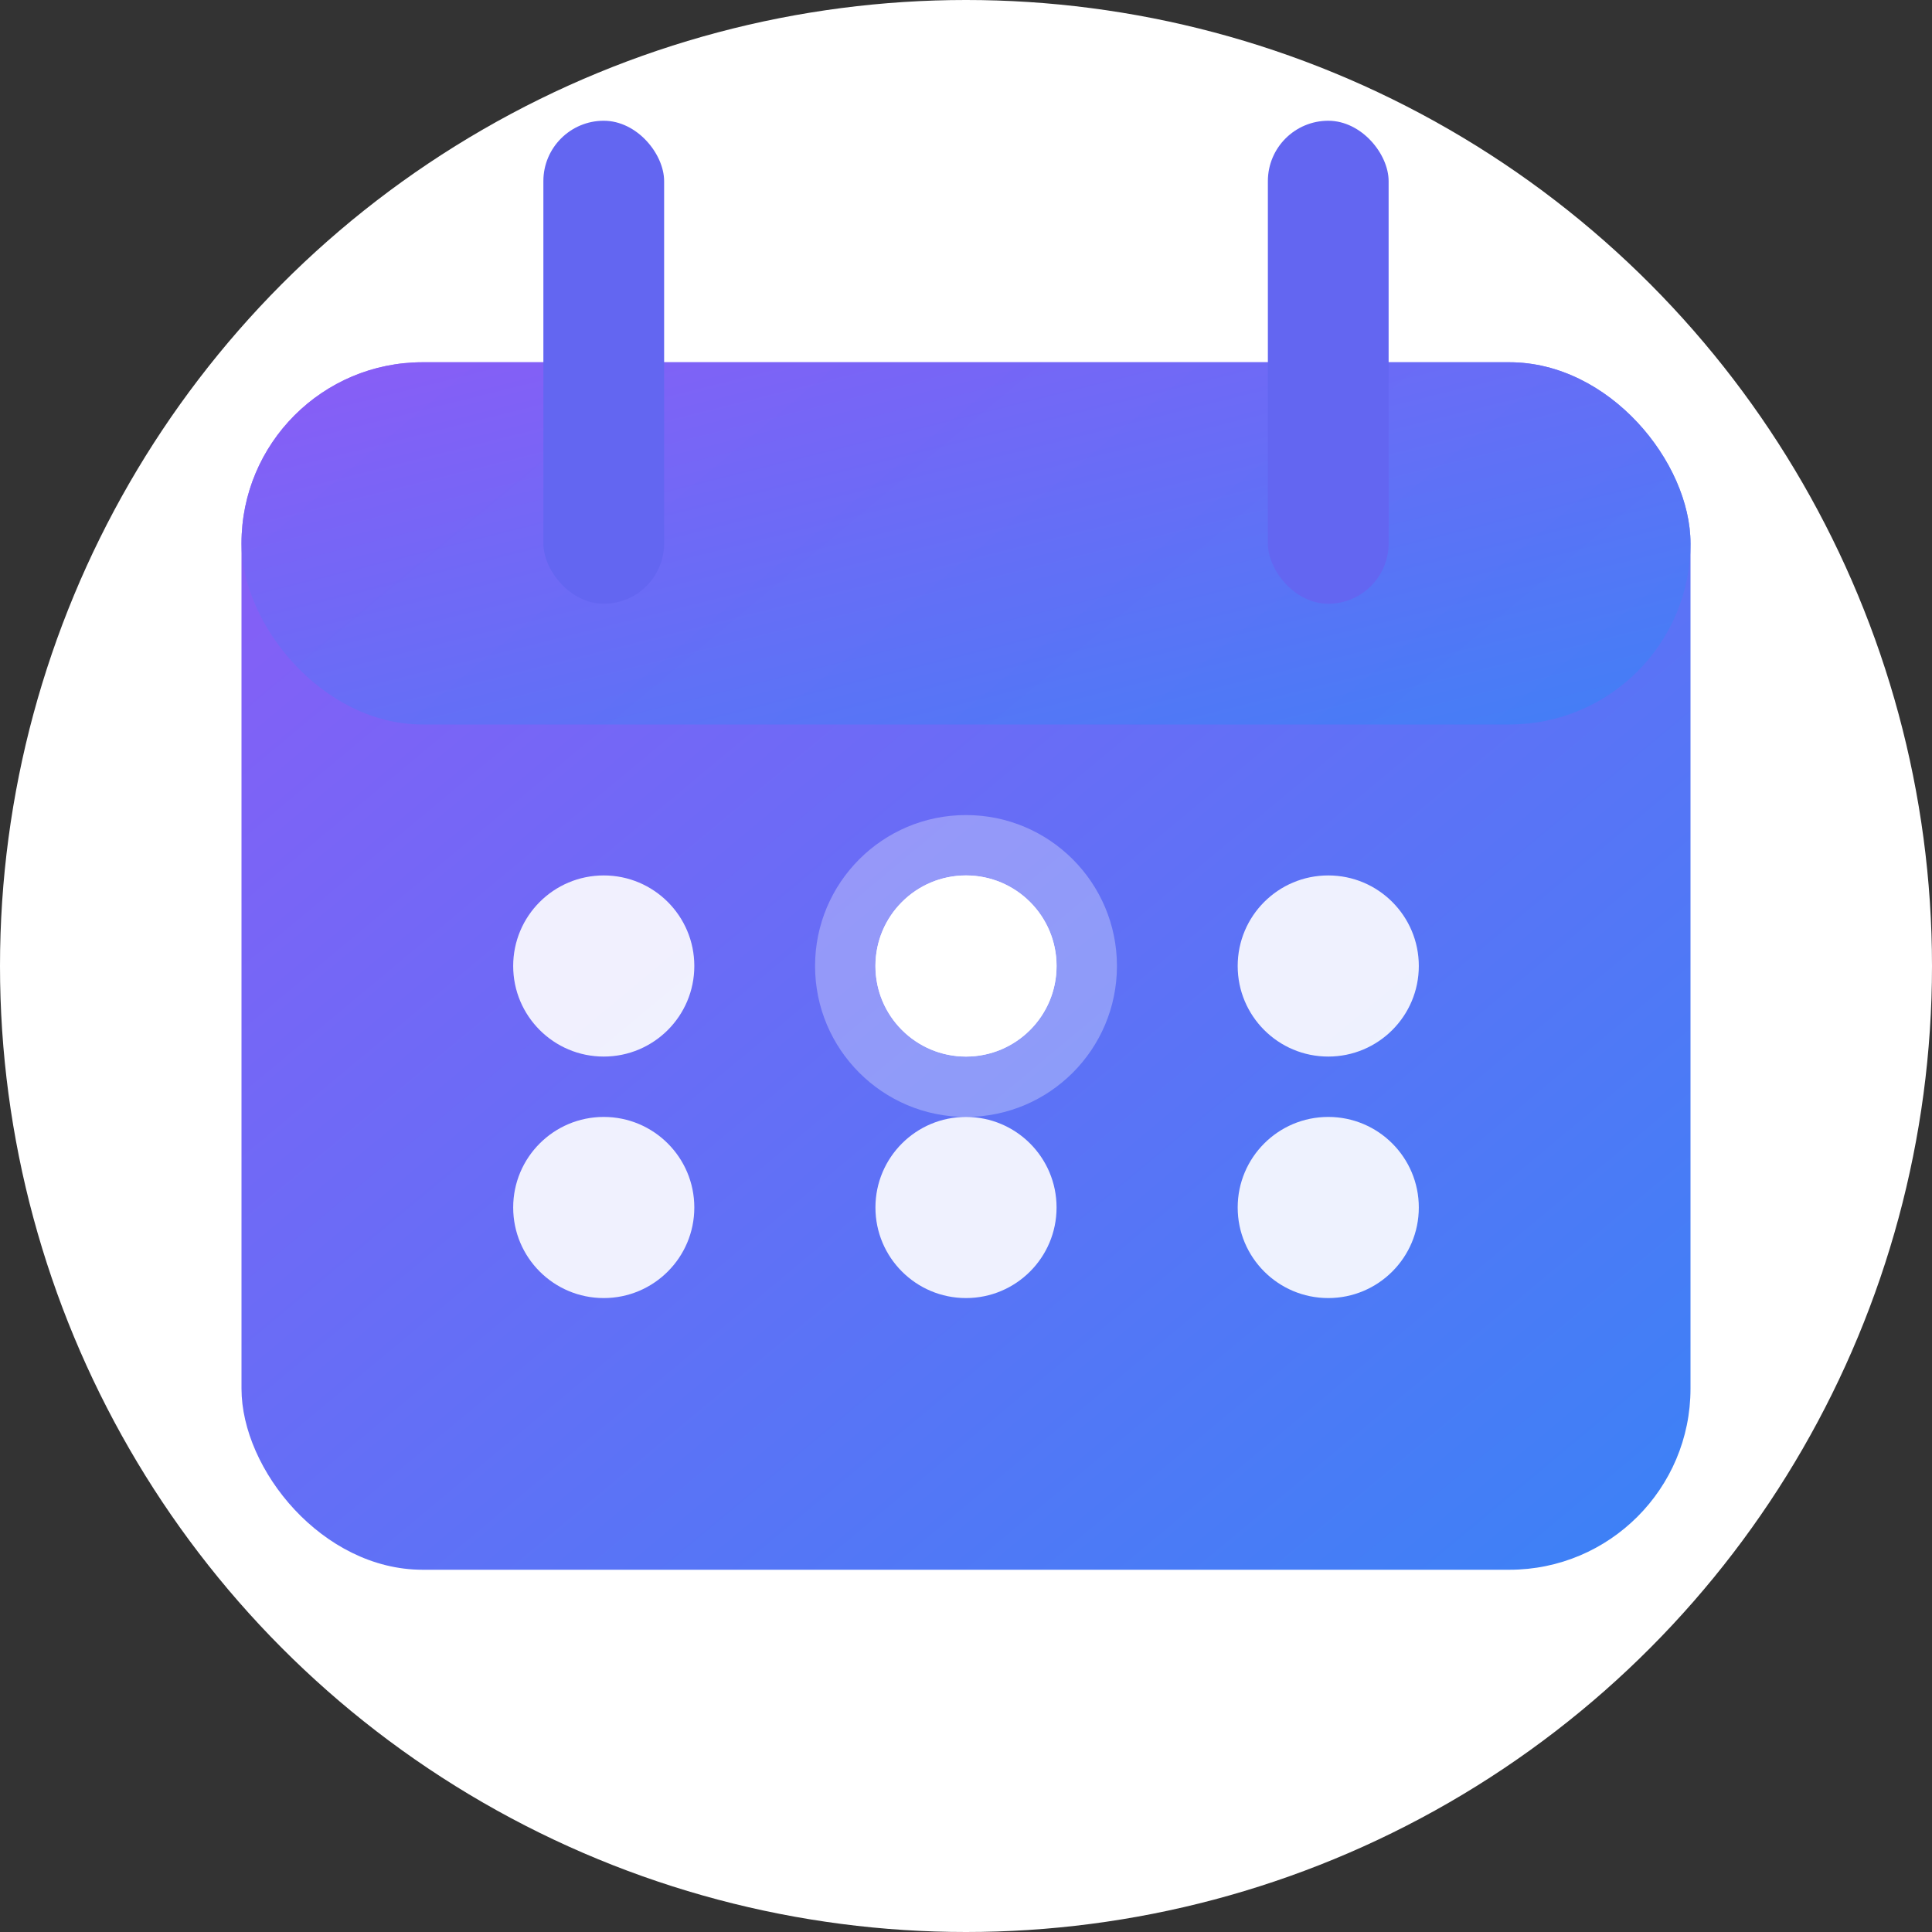 <svg width="512" height="512" viewBox="0 0 512 512" xmlns="http://www.w3.org/2000/svg">
  <rect x="0" y="0" width="512" height="512" fill="#333333" stroke="none"/>
  <defs>
    <linearGradient id="logoGradient512" x1="0%" y1="0%" x2="100%" y2="100%">
      <stop offset="0%" stop-color="#8B5CF6" />
      <stop offset="100%" stop-color="#3B82F6" />
    </linearGradient>
  </defs>
  
  <!-- Background circle for better PWA appearance -->
  <circle cx="256" cy="256" r="256" fill="white"/>
  
  <!-- Calendar base -->
  <rect x="64" y="96" width="384" height="320" rx="48" fill="url(#logoGradient512)" />
  
  <!-- Calendar header -->
  <rect x="64" y="96" width="384" height="96" rx="48" fill="url(#logoGradient512)" fill-opacity="0.8" />
  
  <!-- Calendar rings -->
  <rect x="144" y="32" width="32" height="128" rx="16" fill="#6366F1" />
  <rect x="336" y="32" width="32" height="128" rx="16" fill="#6366F1" />
  
  <!-- Calendar grid dots -->
  <circle cx="160" cy="256" r="24" fill="white" fill-opacity="0.9" />
  <circle cx="256" cy="256" r="24" fill="white" fill-opacity="0.9" />
  <circle cx="352" cy="256" r="24" fill="white" fill-opacity="0.9" />
  <circle cx="160" cy="320" r="24" fill="white" fill-opacity="0.9" />
  <circle cx="256" cy="320" r="24" fill="white" fill-opacity="0.9" />
  <circle cx="352" cy="320" r="24" fill="white" fill-opacity="0.9" />
  
  <!-- Active day highlight -->
  <circle cx="256" cy="256" r="40" fill="white" fill-opacity="0.3" />
  <circle cx="256" cy="256" r="24" fill="white" />
</svg>